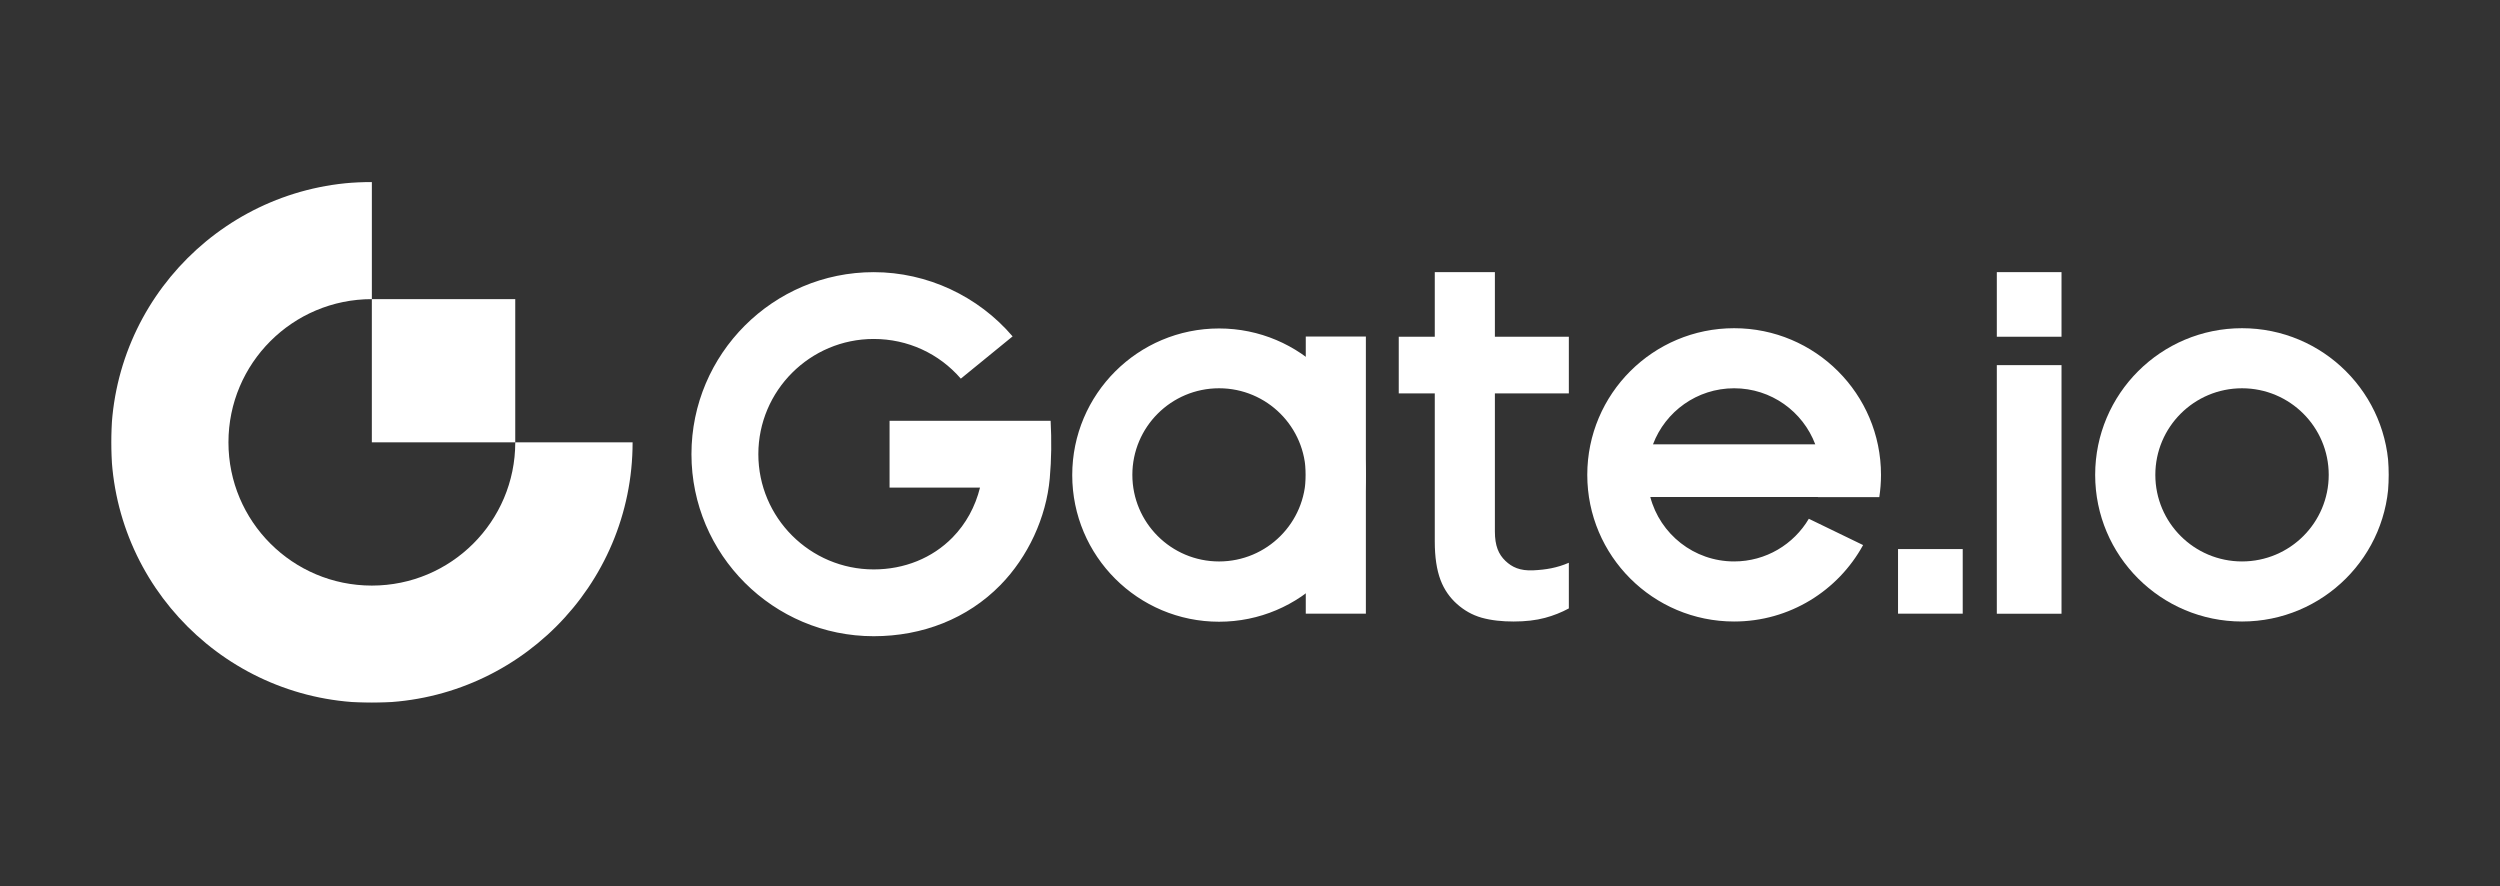 <svg xmlns="http://www.w3.org/2000/svg" width="1800" height="638" fill="#FFF"><rect width="100%" height="100%" fill="#333333" stroke="none"/><path fill="#FFF" fill-rule="evenodd" d="M1437.71 441.866h46.58V262.905h-46.58zm0-199.417h46.58v-46.515h-46.58zm-71.13 199.401h46.58v-46.515h-46.58zm-329.41-24.279c2.72 7.203 6.86 12.838 11.79 17.243 4.99 4.468 10.85 7.95 17.79 9.929 7.06 1.975 14.84 2.749 23.08 2.749 8.51 0 16.11-.884 22.59-2.631 6.02-1.614 11.79-3.899 17.15-6.798v-32.871c-8.54 3.685-16.52 5.022-25.62 5.447-9.61.446-15.3-2.298-20.04-6.797-4.95-4.717-7.59-10.868-7.59-21.185v-99.418h53.25v-40.79h-53.25v-46.515h-43.28v46.515h-25.94v40.79h25.94v106.752c0 11.027 1.38 20.302 4.13 27.58M756.457 302.968H640.486v48.1h65.122c-3.403 13.74-10.123 26.057-19.759 35.896-14.543 14.841-34.704 23.014-56.773 23.014-45.806 0-83.068-37.216-83.068-82.96 0-45.745 37.262-82.962 83.068-82.962 24.532 0 47.084 10.483 62.719 28.57l37.287-30.428c-24.723-28.931-61.402-46.241-100.006-46.241-72.362 0-131.229 58.794-131.229 131.061 0 72.266 58.867 131.058 131.229 131.058 35.128 0 67.514-12.642 91.191-36.804 19.87-20.28 33.04-48.574 35.571-76.917 1.235-13.828 1.345-27.555.619-41.387m492.113-23.409c26.72 0 49.5 16.774 58.41 40.351h-116.82c8.9-23.577 31.69-40.351 58.41-40.351m104.53 78.369c.79-5.228 1.22-10.581 1.22-16.028 0-58.317-47.35-105.591-105.75-105.591-58.38 0-105.73 47.274-105.73 105.591s47.35 105.588 105.73 105.588c40.06 0 74.91-22.248 92.86-55.04l-39.07-18.931c-10.86 18.382-30.88 30.722-53.79 30.722-28.95 0-53.29-19.685-60.35-46.382h120.69c0 .023-.01.046-.01.071zm-475.374 46.319c-34.475 0-62.426-27.913-62.426-62.346 0-34.434 27.951-62.347 62.426-62.347 34.478 0 62.426 27.913 62.426 62.347s-27.948 62.346-62.426 62.346m-.004-167.755c-58.383 0-105.71 47.269-105.71 105.576s47.327 105.577 105.71 105.577 105.709-47.27 105.709-105.577-47.326-105.576-105.709-105.576" clip-rule="evenodd"/><mask id="prefix__a" width="1640" height="375" x="80" y="131" maskUnits="userSpaceOnUse"><path fill="#fff" d="M80 506h1640V131H80z"/></mask><g fill-rule="evenodd" clip-rule="evenodd" mask="url(#prefix__a)"><path fill="#FFF" d="M940.153 441.86h43.276V242.282h-43.276zm674.107-37.622c-34.48 0-62.42-27.909-62.42-62.34 0-34.429 27.94-62.339 62.42-62.339 34.47 0 62.42 27.91 62.42 62.339 0 34.431-27.95 62.34-62.42 62.34m0-167.929c-58.39 0-105.74 47.271-105.74 105.589 0 58.316 47.35 105.59 105.74 105.59S1720 400.214 1720 341.898c0-58.318-47.35-105.589-105.74-105.589"/><path fill="#FFF" d="M267.738 421.623c-57.029 0-103.256-46.171-103.256-103.124 0-56.956 46.227-103.125 103.256-103.125V131C164.052 131 80 214.945 80 318.499s84.052 187.499 187.738 187.499 187.736-83.945 187.736-187.499h-84.481c0 56.953-46.23 103.124-103.255 103.124"/><path fill="#FFF" d="M267.726 318.491h103.256V215.366H267.726z"/></g></svg>